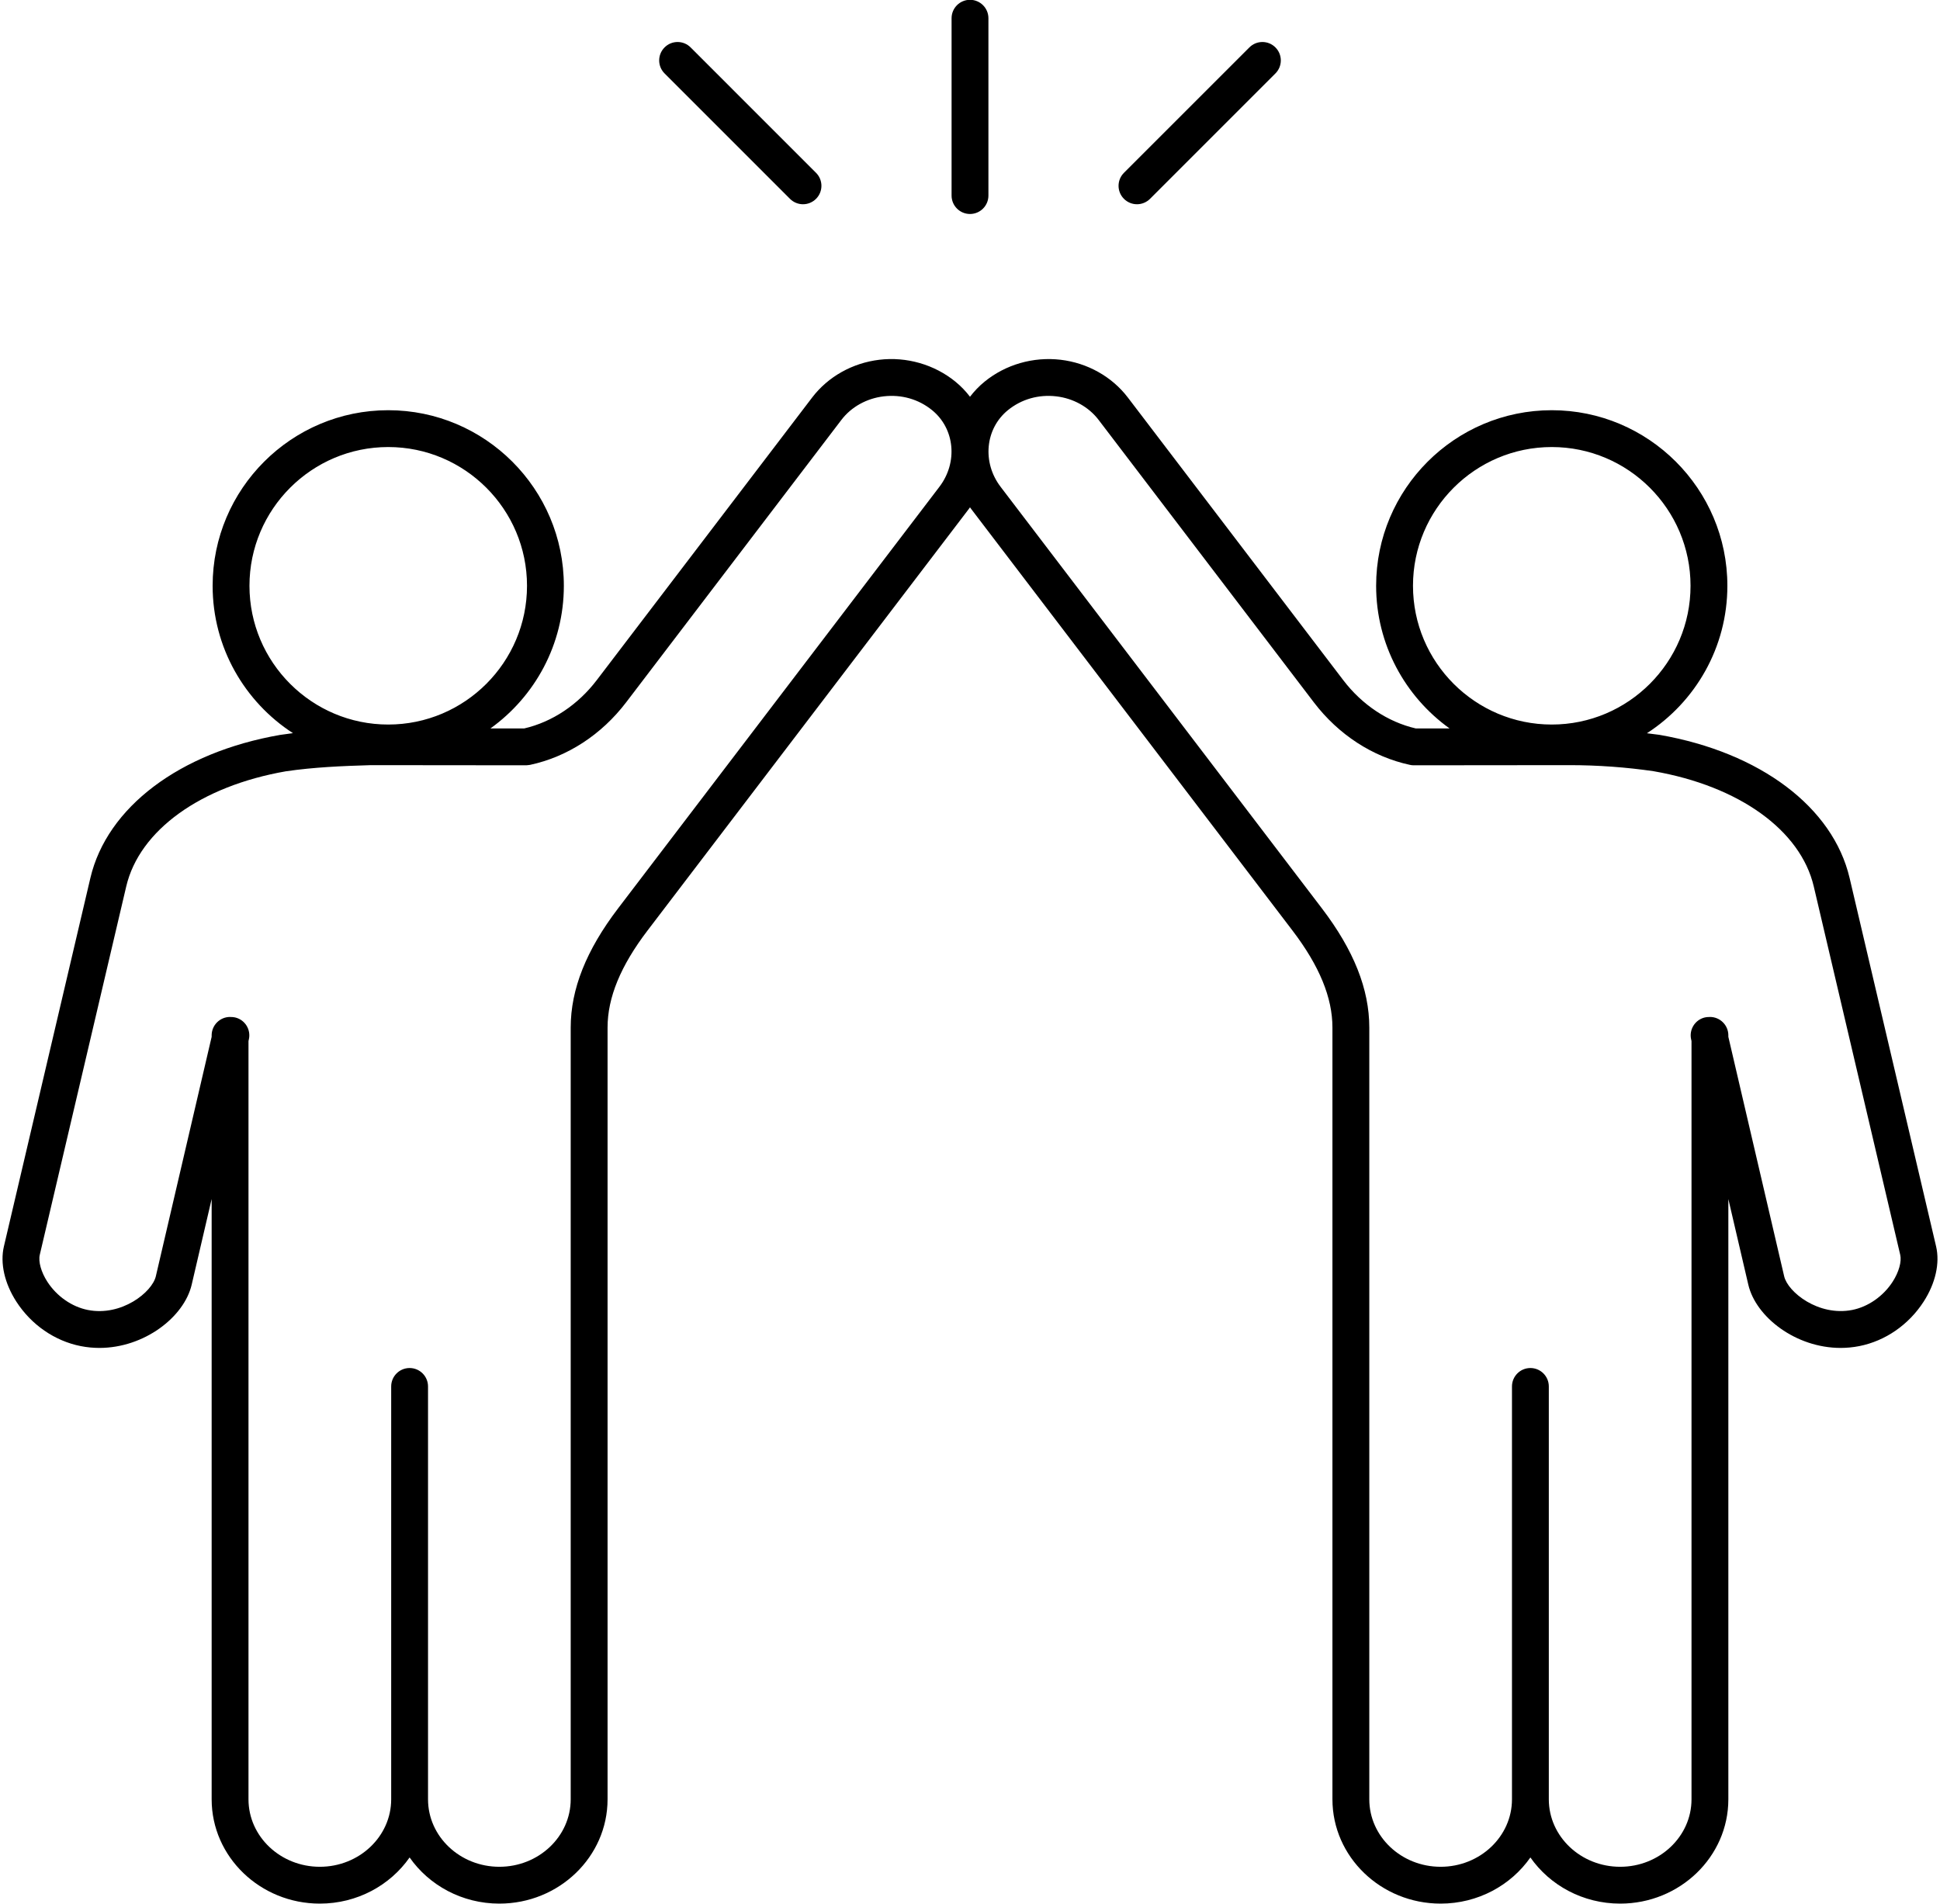 <?xml version="1.0" encoding="UTF-8" standalone="no"?><svg xmlns="http://www.w3.org/2000/svg" xmlns:xlink="http://www.w3.org/1999/xlink" fill="#000000" height="388.5" preserveAspectRatio="xMidYMid meet" version="1" viewBox="58.1 61.8 395.8 388.5" width="395.8" zoomAndPan="magnify"><g fill="#000000" id="change1_1"><path d="M 444.246 323.332 C 442.332 326.301 439.242 328.457 435.98 329.102 C 429.09 330.441 422.867 325.461 422.109 322.242 L 410.719 273.363 L 410.719 273.07 C 410.719 270.992 409.035 269.312 406.961 269.312 C 406.918 269.312 406.879 269.324 406.836 269.324 C 406.539 269.32 406.238 269.34 405.938 269.41 C 403.918 269.879 402.66 271.902 403.133 273.922 L 403.203 274.227 L 403.203 428.957 C 403.203 436.547 396.672 442.723 388.645 442.723 C 380.621 442.723 374.09 436.547 374.09 428.957 L 374.09 344.707 C 374.09 342.633 372.406 340.949 370.332 340.949 C 368.258 340.949 366.574 342.633 366.574 344.707 L 366.574 428.957 C 366.574 436.547 360.047 442.723 352.02 442.723 C 343.992 442.723 337.465 436.547 337.465 428.957 L 337.465 271.477 C 337.465 263.648 334.301 255.691 327.793 247.152 L 262.238 161.129 C 258.441 156.145 259.098 149.277 263.73 145.5 C 266.488 143.254 269.996 142.254 273.609 142.676 C 277.074 143.086 280.215 144.832 282.223 147.461 L 326.152 205.117 C 331.184 211.715 338.145 216.246 345.762 217.875 C 346.02 217.934 346.281 217.961 346.547 217.961 C 346.547 217.961 346.551 217.961 346.551 217.961 L 378.238 217.93 C 378.266 217.93 378.289 217.93 378.32 217.93 C 384.082 217.93 389.887 218.352 395.465 219.168 C 412.93 222.207 425.449 231.215 428.145 242.676 L 445.785 317.848 C 446.109 319.227 445.504 321.379 444.246 323.332 Z M 249.762 161.129 L 184.207 247.152 C 177.699 255.691 174.535 263.648 174.535 271.477 L 174.535 428.957 C 174.535 436.547 168.008 442.723 159.98 442.723 C 151.953 442.723 145.426 436.547 145.426 428.957 L 145.426 344.707 C 145.426 342.633 143.742 340.949 141.668 340.949 C 139.594 340.949 137.91 342.633 137.91 344.707 L 137.91 428.957 C 137.91 436.547 131.379 442.723 123.352 442.723 C 115.328 442.723 108.797 436.547 108.797 428.957 L 108.797 274.227 L 108.867 273.922 C 109.34 271.902 108.086 269.879 106.062 269.41 C 105.758 269.34 105.457 269.32 105.156 269.324 C 105.117 269.32 105.078 269.312 105.039 269.312 C 102.965 269.312 101.281 270.992 101.281 273.07 L 101.281 273.363 L 89.891 322.238 C 89.137 325.461 82.918 330.461 76.023 329.102 C 72.758 328.457 69.664 326.301 67.75 323.328 C 66.492 321.379 65.891 319.227 66.215 317.848 L 83.855 242.676 C 86.547 231.215 99.066 222.207 116.434 219.184 C 122.141 218.348 127.898 218.102 133.762 217.93 L 165.449 217.961 C 165.613 217.934 165.98 217.93 166.238 217.875 C 173.859 216.246 180.82 211.711 185.844 205.117 L 229.777 147.461 C 231.785 144.832 234.926 143.086 238.387 142.676 C 242.008 142.254 245.512 143.254 248.27 145.5 C 252.902 149.277 253.559 156.141 249.762 161.129 Z M 108.996 181.332 C 108.996 165.719 121.695 153.02 137.309 153.02 C 152.922 153.02 165.621 165.719 165.621 181.332 C 165.621 196.941 152.922 209.645 137.309 209.645 C 121.695 209.645 108.996 196.941 108.996 181.332 Z M 346.379 181.332 C 346.379 165.719 359.078 153.02 374.691 153.02 C 390.305 153.02 403.004 165.719 403.004 181.332 C 403.004 196.941 390.305 209.645 374.691 209.645 C 359.078 209.645 346.379 196.941 346.379 181.332 Z M 453.102 316.129 L 435.457 240.957 C 432.066 226.516 417.234 215.328 396.652 211.746 C 395.809 211.625 394.953 211.527 394.105 211.422 C 403.973 205.035 410.52 193.938 410.52 181.332 C 410.52 161.574 394.445 145.504 374.691 145.504 C 354.934 145.504 338.859 161.574 338.859 181.332 C 338.859 193.312 344.777 203.93 353.836 210.438 L 346.961 210.445 C 341.242 209.117 335.984 205.621 332.133 200.562 L 288.199 142.906 C 284.965 138.664 279.969 135.855 274.492 135.211 C 268.906 134.555 263.266 136.18 258.98 139.676 C 257.844 140.602 256.855 141.641 256 142.758 C 255.145 141.641 254.156 140.602 253.02 139.676 C 248.73 136.18 243.066 134.547 237.504 135.211 C 232.031 135.859 227.035 138.664 223.801 142.906 L 179.867 200.562 C 176.016 205.621 170.762 209.117 165.039 210.445 L 158.164 210.438 C 167.223 203.93 173.137 193.312 173.137 181.332 C 173.137 161.574 157.062 145.504 137.309 145.504 C 117.551 145.504 101.48 161.574 101.48 181.332 C 101.48 193.926 108.016 205.012 117.867 211.402 C 116.988 211.516 116.117 211.637 115.242 211.762 C 94.762 215.328 79.93 226.516 76.539 240.957 L 58.898 316.129 C 58.094 319.547 59.02 323.656 61.434 327.402 C 64.477 332.121 69.266 335.43 74.57 336.477 C 75.848 336.727 77.121 336.848 78.375 336.848 C 87.527 336.848 95.656 330.555 97.207 323.949 L 101.281 306.465 L 101.281 428.957 C 101.281 440.691 111.184 450.238 123.352 450.238 C 130.973 450.238 137.699 446.496 141.668 440.82 C 145.637 446.496 152.363 450.238 159.98 450.238 C 172.152 450.238 182.055 440.691 182.055 428.957 L 182.055 271.477 C 182.055 265.355 184.715 258.891 190.188 251.707 L 255.738 165.684 C 255.828 165.562 255.91 165.441 256 165.32 C 256.09 165.441 256.172 165.562 256.262 165.684 L 321.812 251.707 C 327.285 258.891 329.945 265.355 329.945 271.477 L 329.945 428.957 C 329.945 440.691 339.848 450.238 352.02 450.238 C 359.637 450.238 366.363 446.496 370.332 440.82 C 374.301 446.496 381.027 450.238 388.645 450.238 C 400.816 450.238 410.719 440.691 410.719 428.957 L 410.719 306.469 L 414.793 323.957 C 416.344 330.555 424.477 336.848 433.629 336.848 C 434.883 336.848 436.152 336.727 437.434 336.477 C 442.734 335.43 447.52 332.125 450.562 327.406 C 452.98 323.66 453.906 319.547 453.102 316.129" fill="inherit"/><path d="M 256 105.465 C 258.074 105.465 259.758 103.781 259.758 101.707 L 259.758 65.52 C 259.758 63.445 258.074 61.762 256 61.762 C 253.926 61.762 252.242 63.445 252.242 65.52 L 252.242 101.707 C 252.242 103.781 253.926 105.465 256 105.465" fill="inherit"/><path d="M 290.066 103.477 C 291.031 103.477 291.988 103.105 292.727 102.375 L 318.312 76.785 C 319.781 75.32 319.781 72.941 318.312 71.473 C 316.848 70.004 314.469 70.004 313 71.473 L 287.41 97.062 C 285.941 98.527 285.941 100.906 287.41 102.375 C 288.145 103.105 289.105 103.477 290.066 103.477" fill="inherit"/><path d="M 219.273 102.375 C 220.008 103.105 220.969 103.477 221.93 103.477 C 222.895 103.477 223.852 103.105 224.586 102.375 C 226.055 100.906 226.055 98.527 224.586 97.062 L 199 71.473 C 197.531 70.004 195.152 70.004 193.688 71.473 C 192.219 72.938 192.219 75.32 193.688 76.785 L 219.273 102.375" fill="inherit"/></g></svg>